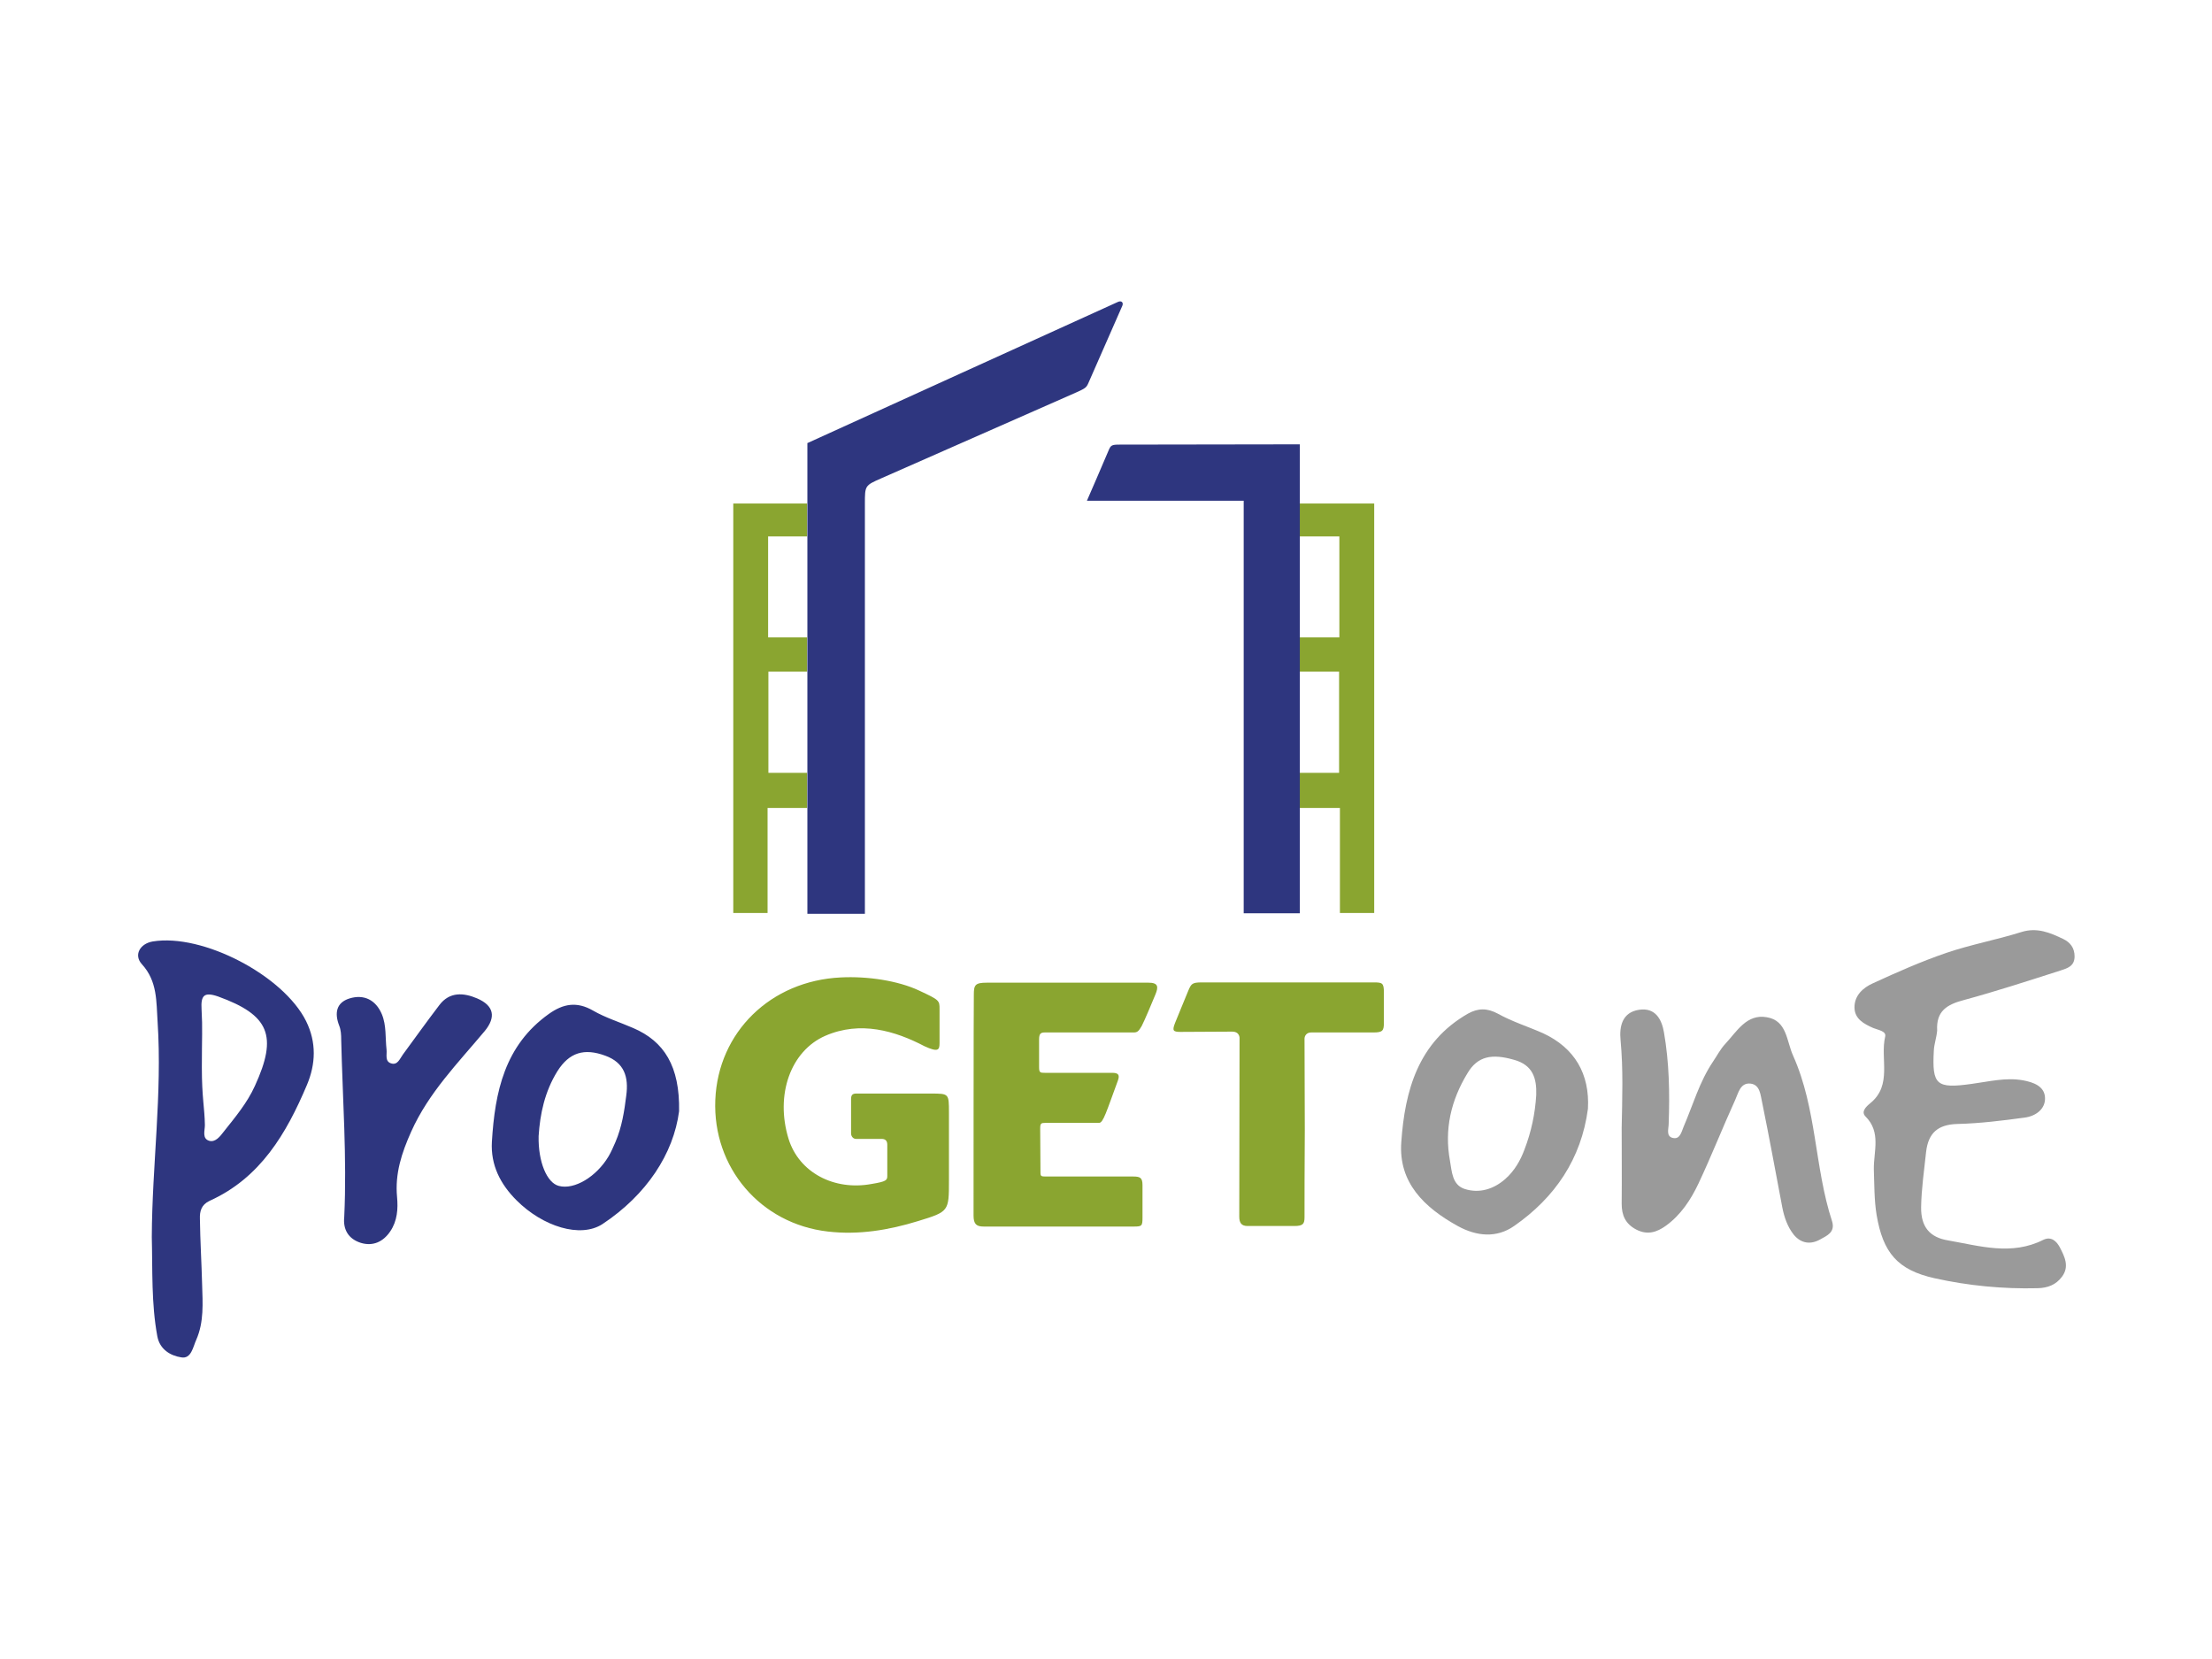 <?xml version="1.0" encoding="utf-8"?>
<!DOCTYPE svg PUBLIC "-//W3C//DTD SVG 1.1//EN" "http://www.w3.org/Graphics/SVG/1.1/DTD/svg11.dtd">
<svg xmlns="http://www.w3.org/2000/svg" width="800" height="600">
	<path fill="#9a9a9a" d="M699.4 379.9c-.7 12.5.9 13.9 13.7 12.1 6.1-.8 12.2-2.4 18.5-1.3 3.8.7 7.7 2.1 8 6.1.3 4.3-3.4 6.9-7.4 7.4-8.1 1.1-16.2 2.1-24.3 2.3-7 .2-10.5 3.2-11.3 10.1-.7 6.7-1.7 13.3-1.8 20-.1 7.1 3.1 10.9 9.7 12 11.5 2 23 5.6 34.5-.2 2.9-1.4 4.8.6 5.9 2.6 1.7 3.3 3.7 7 .8 10.8-2.2 2.9-5.1 4-8.8 4.1-12.6.3-25-.9-37.2-3.6-13.5-3-18.7-9.3-21-22.9-.9-5.5-.8-11-1-16.5-.1-6.5 2.7-13.4-3-19.1-1.7-1.7.1-3.5 1.7-4.8 8.1-6.6 3.5-16.1 5.4-24.1.5-2-2.6-2.4-4.3-3.1-3.4-1.5-6.8-3.3-6.8-7.5 0-4.3 3.1-7.1 6.7-8.7 8.7-4 17.5-7.9 26.6-11 8.8-3 18.1-4.7 27-7.5 5.7-1.8 10.4.2 15.2 2.5 2.5 1.2 4.1 3.2 4.1 6.3 0 3.6-2.7 4.3-5.1 5.1-11.6 3.7-23.2 7.5-35 10.7-6.1 1.6-10 4-9.6 11-.2 2.5-1.1 4.9-1.2 7.2zM574.3 401c-2.4 18.1-11.9 32.1-26.7 42.4-6.3 4.4-13.5 3.8-20.4 0-12.1-6.7-21.5-15.7-20.4-30.4 1.3-18.6 6.1-36.1 24.1-46.4 3.6-2 6.9-2.1 10.8 0 5.2 2.9 11 4.7 16.4 7.1 11.4 5.3 16.9 14.7 16.2 27.3zm-26.7-17.7c-8-2.3-13.2-1.4-16.9 4.9-5.9 9.7-8.4 20.2-6.3 31.6.7 4 .8 8.7 5.3 10.2 5.3 1.7 10.5.1 14.7-3.6 3.3-2.9 5.5-6.7 7-10.8 2.4-6.3 3.8-12.8 4.2-19.6.2-6-1.2-10.8-8-12.7zm100.9-1.5c-2.4-5.3-2.2-12.7-9.5-13.9-7.3-1.3-10.8 5.1-15 9.6-1.8 1.9-3 4.3-4.5 6.5-4.9 7.3-7.2 15.6-10.6 23.5-.8 1.9-1.3 4.8-4.1 4-2.3-.7-1.3-3.3-1.3-5.1.4-11.1.2-22.1-1.7-33-.8-4.7-3.1-9.1-9-8.2-6.1.9-7.2 6-6.7 11 1 10.6.6 21.1.4 31.7 0 9.1.1 18.3 0 27.4 0 4.2 1.3 7.3 5.3 9.4 4.1 2.1 7.5.9 10.7-1.4 5.4-3.9 9-9.4 11.8-15.3 4.7-10 8.7-20.2 13.3-30.3 1.1-2.4 1.8-6.2 5.5-5.8 3.5.4 3.6 4.2 4.2 6.8 2.6 12.7 4.9 25.4 7.3 38 .7 3.6 1.9 7 4.1 9.8 2.7 3.3 6.2 3.7 9.7 1.7 2.3-1.3 5.4-2.5 4.2-6.5-6.4-19.5-5.5-40.7-14.1-59.9z"/>
	<path fill="#8aa530" d="M334.4 378.4c-10.7-5.6-23.2-9.3-35.9-3.8-12.6 5.5-18.2 21.4-13.3 37.3 3.8 12.2 16.5 18.8 30 16.3 5.5-.9 5.7-1.4 5.7-3V414c0-1.3-.6-2.1-2-2.1h-9.3c-1.1 0-1.8-1-1.8-2v-12.4c0-1.3.4-2 1.8-2h27.1c6.5 0 6.5 0 6.5 6.9v24.5c0 11.2 0 11.3-11.1 14.7-10.7 3.3-21.6 5.1-32.7 3.8-24.4-2.8-41.7-23.2-40.7-47.6 1-24.5 20-43.1 45.4-44.3 9.7-.5 20.7 1.2 28.2 4.7s7.5 3.6 7.5 6.8v12.3c0 2.5-.6 3.3-5.4 1.1zm17.7 61.2c0 3.1 1 4 3.7 4H410c3 0 3.2-.2 3.2-3.3v-11.7c0-2.7-.9-3.1-3.4-3.1h-31.2c-2.1 0-2.3 0-2.3-1.6s-.1-13.7-.1-15.7.3-2.1 2.1-2.1h19.2c1.5 0 2.6-3.9 6.8-15.3.8-2.2 0-2.8-2.1-2.8h-24.4c-1.6 0-2-.1-2-2v-10c0-2.1.5-2.6 2.1-2.6H410c1.3 0 1.8-.4 2.9-2.3 1-1.9 3.9-8.8 5-11.5 1.1-2.7 1-4.2-2.5-4.2h-58.5c-4.2 0-4.7.8-4.7 4.3-.1 3.5-.1 76.8-.1 79.9zm119.8-30.9c0-9.4-.1-33.1-.1-33.1s0-2.2 2.5-2.2h22.5c3.3 0 3.7-.7 3.7-3.5v-11c0-3.4-.6-3.6-3.6-3.6h-62.4c-3.4 0-3.7.6-4.7 2.9s-4.6 11.3-4.8 11.7c-1.1 2.8-.8 3.3 1.9 3.3s15.7-.1 18.7-.1 2.7 2.6 2.7 2.6-.1 61.9-.1 64.3c0 2.3.8 3.4 3 3.4h16.9c3.2 0 3.7-.8 3.7-3.2s0-21.9.1-31.5zm-180-116.5h-14.3v38h-12.4V182.1h26.7V194h-14.1v36.5h14.1v12.4h-14v36.6h14v12.7zM470 279.5h14.3v-36.6H470v-12.4h14.4V194H470v-11.9h27v148.1h-12.4v-38H470v-12.7z"/>
	<path fill="#2e367f" d="M55.2 340.5c-4.6.8-6.9 4.9-3.9 8.2 5.7 6.2 5.2 13.6 5.7 20.9 1.7 26-2 51.9-2.1 77.8.3 12-.2 24 2 35.9.9 4.8 4.8 7 8.6 7.6 3.7.7 4.3-3.8 5.5-6.4 2.8-6.4 2.3-13.2 2.1-19.9-.2-7.9-.7-15.8-.8-23.8-.1-2.7.5-5.1 3.5-6.5 18.4-8.3 27.8-24.4 35.2-41.9 3.2-7.6 3.5-15.4-.3-23.1-8.2-16.5-37.4-31.8-55.5-28.8zm37 52.2c-2.8 6.2-7.1 11.3-11.3 16.6-1.3 1.7-3 3.9-5.2 3.3-2.7-.8-1.6-3.7-1.6-5.7-.1-6.4-1.1-9.8-1.1-20.9s.3-13.9-.1-20.9c-.3-5 .8-6.5 6-4.7 18.5 6.7 21.6 14.2 13.3 32.3zM229 371.8c-4.8-2.1-10-3.7-14.5-6.3-5.9-3.4-10.8-2.5-16 1.2-16 11.4-19.5 28.2-20.6 46.2-.5 8.5 3.1 15.4 8.9 21.2 9.5 9.5 23.1 13.8 31.1 8.6 16-10.6 25.7-25.5 27.7-40.8.3-16.3-5.4-25.3-16.6-30.1zm-2.5 24.4c-.7 5.7-1.6 11.4-3.9 16.8-.8 1.8-1.5 3.5-2.5 5.2-4.4 7.4-12.4 12.2-18 10.7-4.3-1.1-7.5-8.7-7.3-18 .5-8 2.2-16.1 6.8-23.5 4.3-6.8 9.7-8.4 17.3-5.6 6.9 2.5 8.5 7.7 7.6 14.4zm-51.2-23.3c-9.7 11.6-20.3 22.3-26.6 36.4-3.4 7.6-5.9 15.1-5.1 23.6.4 4.3.1 8.7-2.5 12.5-2.6 3.8-6.3 5.4-10.6 4.1-4.4-1.4-6.5-4.7-6-9.4 1-21.4-.6-42.7-1.1-64.1 0-1.7-.1-3.5-.7-5-1.8-4.6-1.1-8.4 3.7-9.9 5.2-1.6 9.5.5 11.7 5.7 1.7 4.1 1.2 8.5 1.7 12.8.2 1.8-.7 4.3 1.7 5 2.3.7 3.1-1.7 4.2-3.2 4.4-6 8.7-12 13.2-17.9 3.7-4.9 8.8-4.5 13.7-2.4 6 2.6 6.9 6.7 2.7 11.8zm116.6-212.6s111-50.5 112.4-51.1c1.3-.6 2.1.2 1.6 1.4s-11.6 26.4-12.3 28-1.2 1.9-4.3 3.3c-3.1 1.4-64.7 28.5-70.6 31.1-5.9 2.6-5.9 2.6-5.9 9.2v148.3H292V160.3zm157.9 170V181.1h-56.7s7-16.1 7.8-18.1c.8-2 1.2-2.2 4-2.2 2.7 0 65.2-.1 65.2-.1v169.6h-20.3z"/>
</svg>